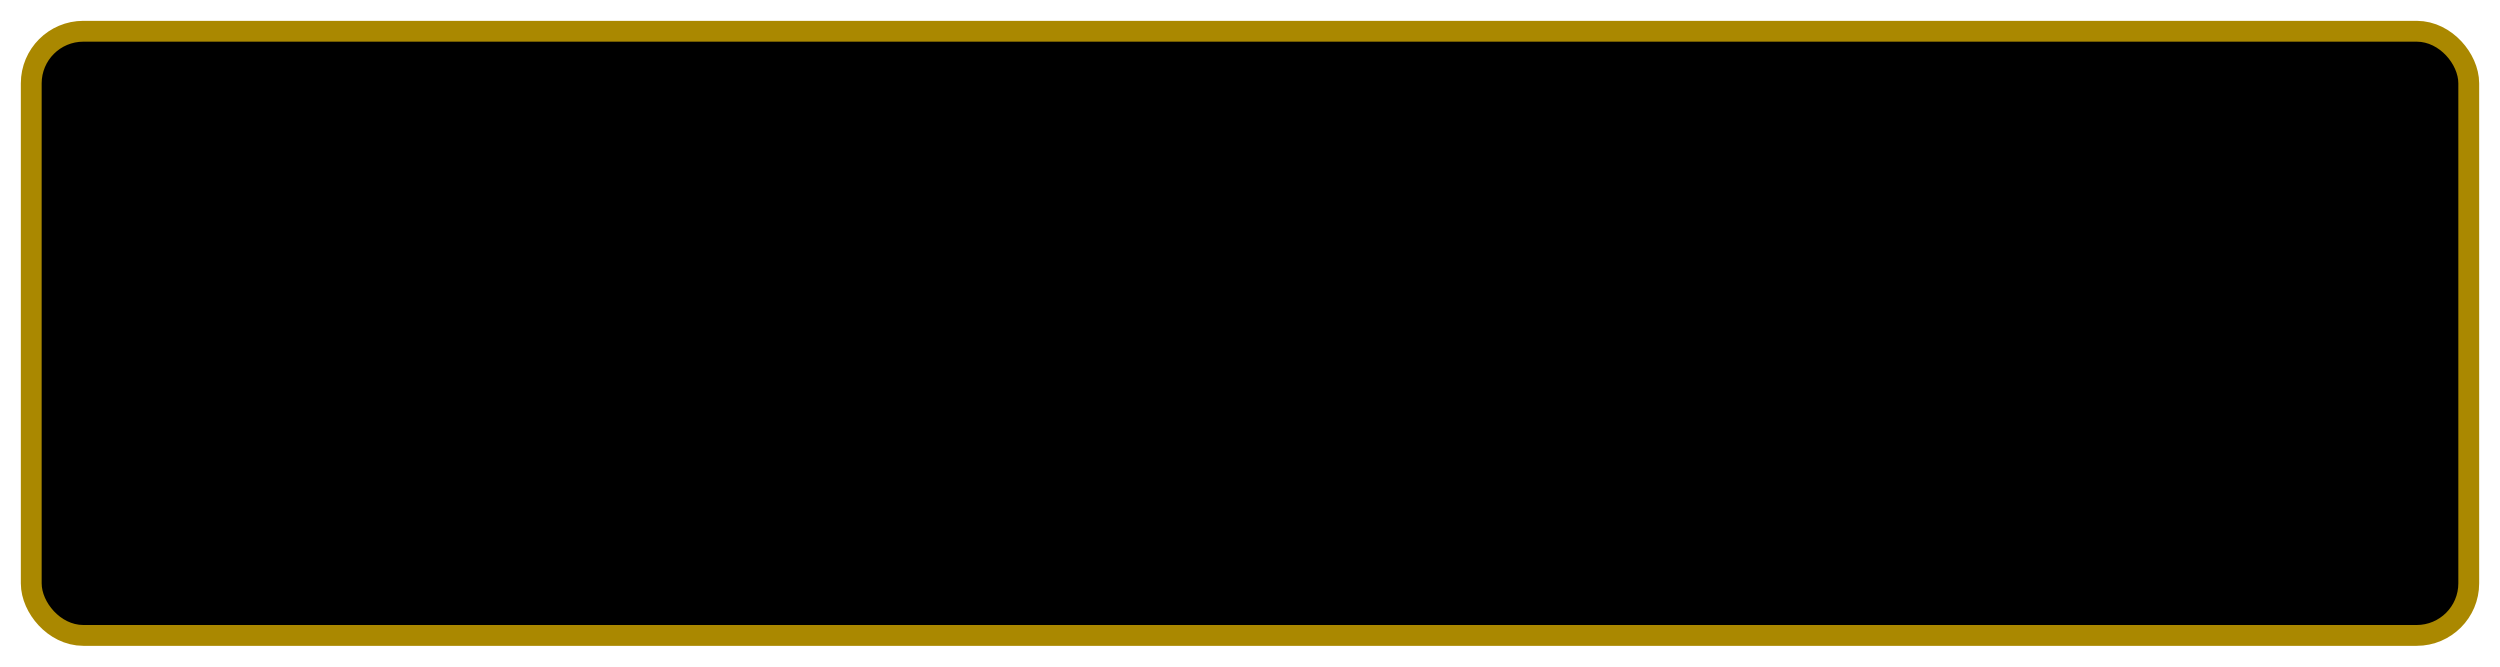 <?xml version="1.0" encoding="UTF-8" standalone="no"?>
<!-- Created with Inkscape (http://www.inkscape.org/) -->

<svg
   width="300mm"
   height="80mm"
   viewBox="-5 -5 300 80"
   version="1.1"
   id="svg5"
   inkscape:version="1.2.1 (9c6d41e410, 2022-07-14)"
   sodipodi:docname="F5.FleetAdmiral.svg"
   xmlns:inkscape="http://www.inkscape.org/namespaces/inkscape"
   xmlns:sodipodi="http://sodipodi.sourceforge.net/DTD/sodipodi-0.dtd"
   xmlns="http://www.w3.org/2000/svg"
   xmlns:svg="http://www.w3.org/2000/svg"
   xmlns:rdf="http://www.w3.org/1999/02/22-rdf-syntax-ns#"
   xmlns:cc="http://creativecommons.org/ns#"
   xmlns:dc="http://purl.org/dc/elements/1.1/">
  <sodipodi:namedview
     id="namedview7"
     pagecolor="#ffffff"
     bordercolor="#000000"
     borderopacity="0.25"
     inkscape:showpageshadow="2"
     inkscape:pageopacity="0.0"
     inkscape:pagecheckerboard="0"
     inkscape:deskcolor="#d1d1d1"
     inkscape:document-units="mm"
     showgrid="false"
     inkscape:zoom="1"
     inkscape:cx="481.5"
     inkscape:cy="256.5"
     inkscape:window-width="1920"
     inkscape:window-height="991"
     inkscape:window-x="-9"
     inkscape:window-y="-9"
     inkscape:window-maximized="1"
     inkscape:current-layer="layer2" />
  <defs
     id="defs2">
    <filter
       inkscape:label="Button"
       inkscape:menu="Bevels"
       inkscape:menu-tooltip="Soft bevel, slightly depressed middle"
       style="color-interpolation-filters:sRGB"
       id="filter824"
       x="-0.62"
       y="-0.62"
       width="2.24"
       height="2.24">
      <feGaussianBlur
         stdDeviation="2.3"
         in="SourceAlpha"
         result="result0"
         id="feGaussianBlur798" />
      <feMorphology
         in="SourceAlpha"
         radius="6.6"
         result="result1"
         id="feMorphology800" />
      <feGaussianBlur
         stdDeviation="8.9"
         in="result1"
         id="feGaussianBlur802" />
      <feColorMatrix
         values="1 0 0 0 0 0 1 0 0 0 0 0 1 0 0 0 0 0 0.3 0"
         result="result91"
         id="feColorMatrix804" />
      <feComposite
         in="result0"
         operator="out"
         result="result2"
         in2="result91"
         id="feComposite806" />
      <feGaussianBlur
         stdDeviation="1.7"
         result="result4"
         id="feGaussianBlur808" />
      <feDiffuseLighting
         surfaceScale="10"
         id="feDiffuseLighting812">
        <feDistantLight
           azimuth="225"
           elevation="45"
           id="feDistantLight810" />
      </feDiffuseLighting>
      <feBlend
         in2="SourceGraphic"
         mode="multiply"
         id="feBlend814" />
      <feComposite
         in2="SourceAlpha"
         operator="in"
         result="result3"
         id="feComposite816" />
      <feSpecularLighting
         in="result4"
         surfaceScale="5"
         specularExponent="17.9"
         id="feSpecularLighting820">
        <feDistantLight
           azimuth="225"
           elevation="45"
           id="feDistantLight818" />
      </feSpecularLighting>
      <feComposite
         in2="result3"
         operator="atop"
         id="feComposite822" />
    </filter>
    <filter
       inkscape:label="Button"
       inkscape:menu="Bevels"
       inkscape:menu-tooltip="Soft bevel, slightly depressed middle"
       style="color-interpolation-filters:sRGB"
       id="filter5902"
       x="-0.115"
       y="-0.478"
       width="1.231"
       height="1.956">
      <feGaussianBlur
         stdDeviation="2.3"
         in="SourceAlpha"
         result="result0"
         id="feGaussianBlur5876" />
      <feMorphology
         in="SourceAlpha"
         radius="6.6"
         result="result1"
         id="feMorphology5878" />
      <feGaussianBlur
         stdDeviation="8.9"
         in="result1"
         id="feGaussianBlur5880" />
      <feColorMatrix
         values="1 0 0 0 0 0 1 0 0 0 0 0 1 0 0 0 0 0 0.3 0"
         result="result91"
         id="feColorMatrix5882" />
      <feComposite
         in="result0"
         operator="out"
         result="result2"
         in2="result91"
         id="feComposite5884" />
      <feGaussianBlur
         stdDeviation="1.7"
         result="result4"
         id="feGaussianBlur5886" />
      <feDiffuseLighting
         surfaceScale="10"
         id="feDiffuseLighting5890">
        <feDistantLight
           azimuth="225"
           elevation="45"
           id="feDistantLight5888" />
      </feDiffuseLighting>
      <feBlend
         in2="SourceGraphic"
         mode="multiply"
         id="feBlend5892" />
      <feComposite
         in2="SourceAlpha"
         operator="in"
         result="result3"
         id="feComposite5894" />
      <feSpecularLighting
         in="result4"
         surfaceScale="5"
         specularExponent="17.9"
         id="feSpecularLighting5898">
        <feDistantLight
           azimuth="225"
           elevation="45"
           id="feDistantLight5896" />
      </feSpecularLighting>
      <feComposite
         in2="result3"
         operator="atop"
         id="feComposite5900" />
    </filter>
  </defs>
  <g
     inkscape:groupmode="layer"
     id="layer2"
     inkscape:label="Layer 2"
     style="display:inline;fill:#000000"
     transform="translate(-5,-5)">
    <rect
       style="display:inline;fill:#000000;stroke:none;stroke-width:4.639;stroke-linecap:round;stroke-linejoin:round;stroke-dasharray:none"
       id="rect904"
       width="290"
       height="70"
       x="5"
       y="5"
       rx="5"
       ry="5"
       inkscape:label="Backdrop" />
    <rect
       style="display:inline;fill:none;stroke:#aa8800;stroke-width:5;stroke-linecap:round;stroke-linejoin:round;stroke-dasharray:none;stroke-opacity:1;filter:url(#filter5902)"
       id="rect5874"
       width="290"
       height="70"
       x="5"
       y="5"
       rx="5"
       ry="5"
       inkscape:label="Border" />
  </g>
  <g
     inkscape:label="Layer 1"
     inkscape:groupmode="layer"
     id="layer1"
     transform="translate(-5,-5)">
    <g
       id="g828">
      <circle
         style="fill:#ffd42a;stroke:#000000;stroke-width:0.1;stroke-linecap:round;stroke-linejoin:round;filter:url(#filter824)"
         id="path264"
         cx="40.05"
         cy="40.05"
         r="25"
         inkscape:label="Pip" />
      <ellipse
         style="display:none;fill:#000000;stroke:#000000;stroke-width:0.099;stroke-linecap:round;stroke-linejoin:round"
         id="path796"
         cx="39.785"
         cy="39.785"
         rx="19.736"
         ry="19.736"
         inkscape:label="Hollow" />
    </g>
    <g
       id="g834"
       transform="translate(55)">
      <circle
         style="fill:#ffd42a;stroke:#000000;stroke-width:0.1;stroke-linecap:round;stroke-linejoin:round;filter:url(#filter824)"
         id="circle830"
         cx="40.05"
         cy="40.05"
         r="25"
         inkscape:label="Pip" />
    </g>
    <g
       id="g840"
       transform="translate(110)">
      <circle
         style="fill:#ffd42a;stroke:#000000;stroke-width:0.1;stroke-linecap:round;stroke-linejoin:round;filter:url(#filter824)"
         id="circle836"
         cx="40.05"
         cy="40.05"
         r="25"
         inkscape:label="Pip" />
    </g>
    <g
       id="g844"
       transform="translate(165)">
      <circle
         style="fill:#ffd42a;stroke:#000000;stroke-width:0.1;stroke-linecap:round;stroke-linejoin:round;filter:url(#filter824)"
         id="circle842"
         cx="40.05"
         cy="40.05"
         r="25"
         inkscape:label="Pip" />
    </g>
    <g
       id="g848"
       transform="translate(220)"
       style="display:inline">
      <circle
         style="fill:#ffd42a;stroke:#000000;stroke-width:0.1;stroke-linecap:round;stroke-linejoin:round;filter:url(#filter824)"
         id="circle846"
         cx="40.05"
         cy="40.05"
         r="25"
         inkscape:label="Pip" />
    </g>
  </g>
</svg>

